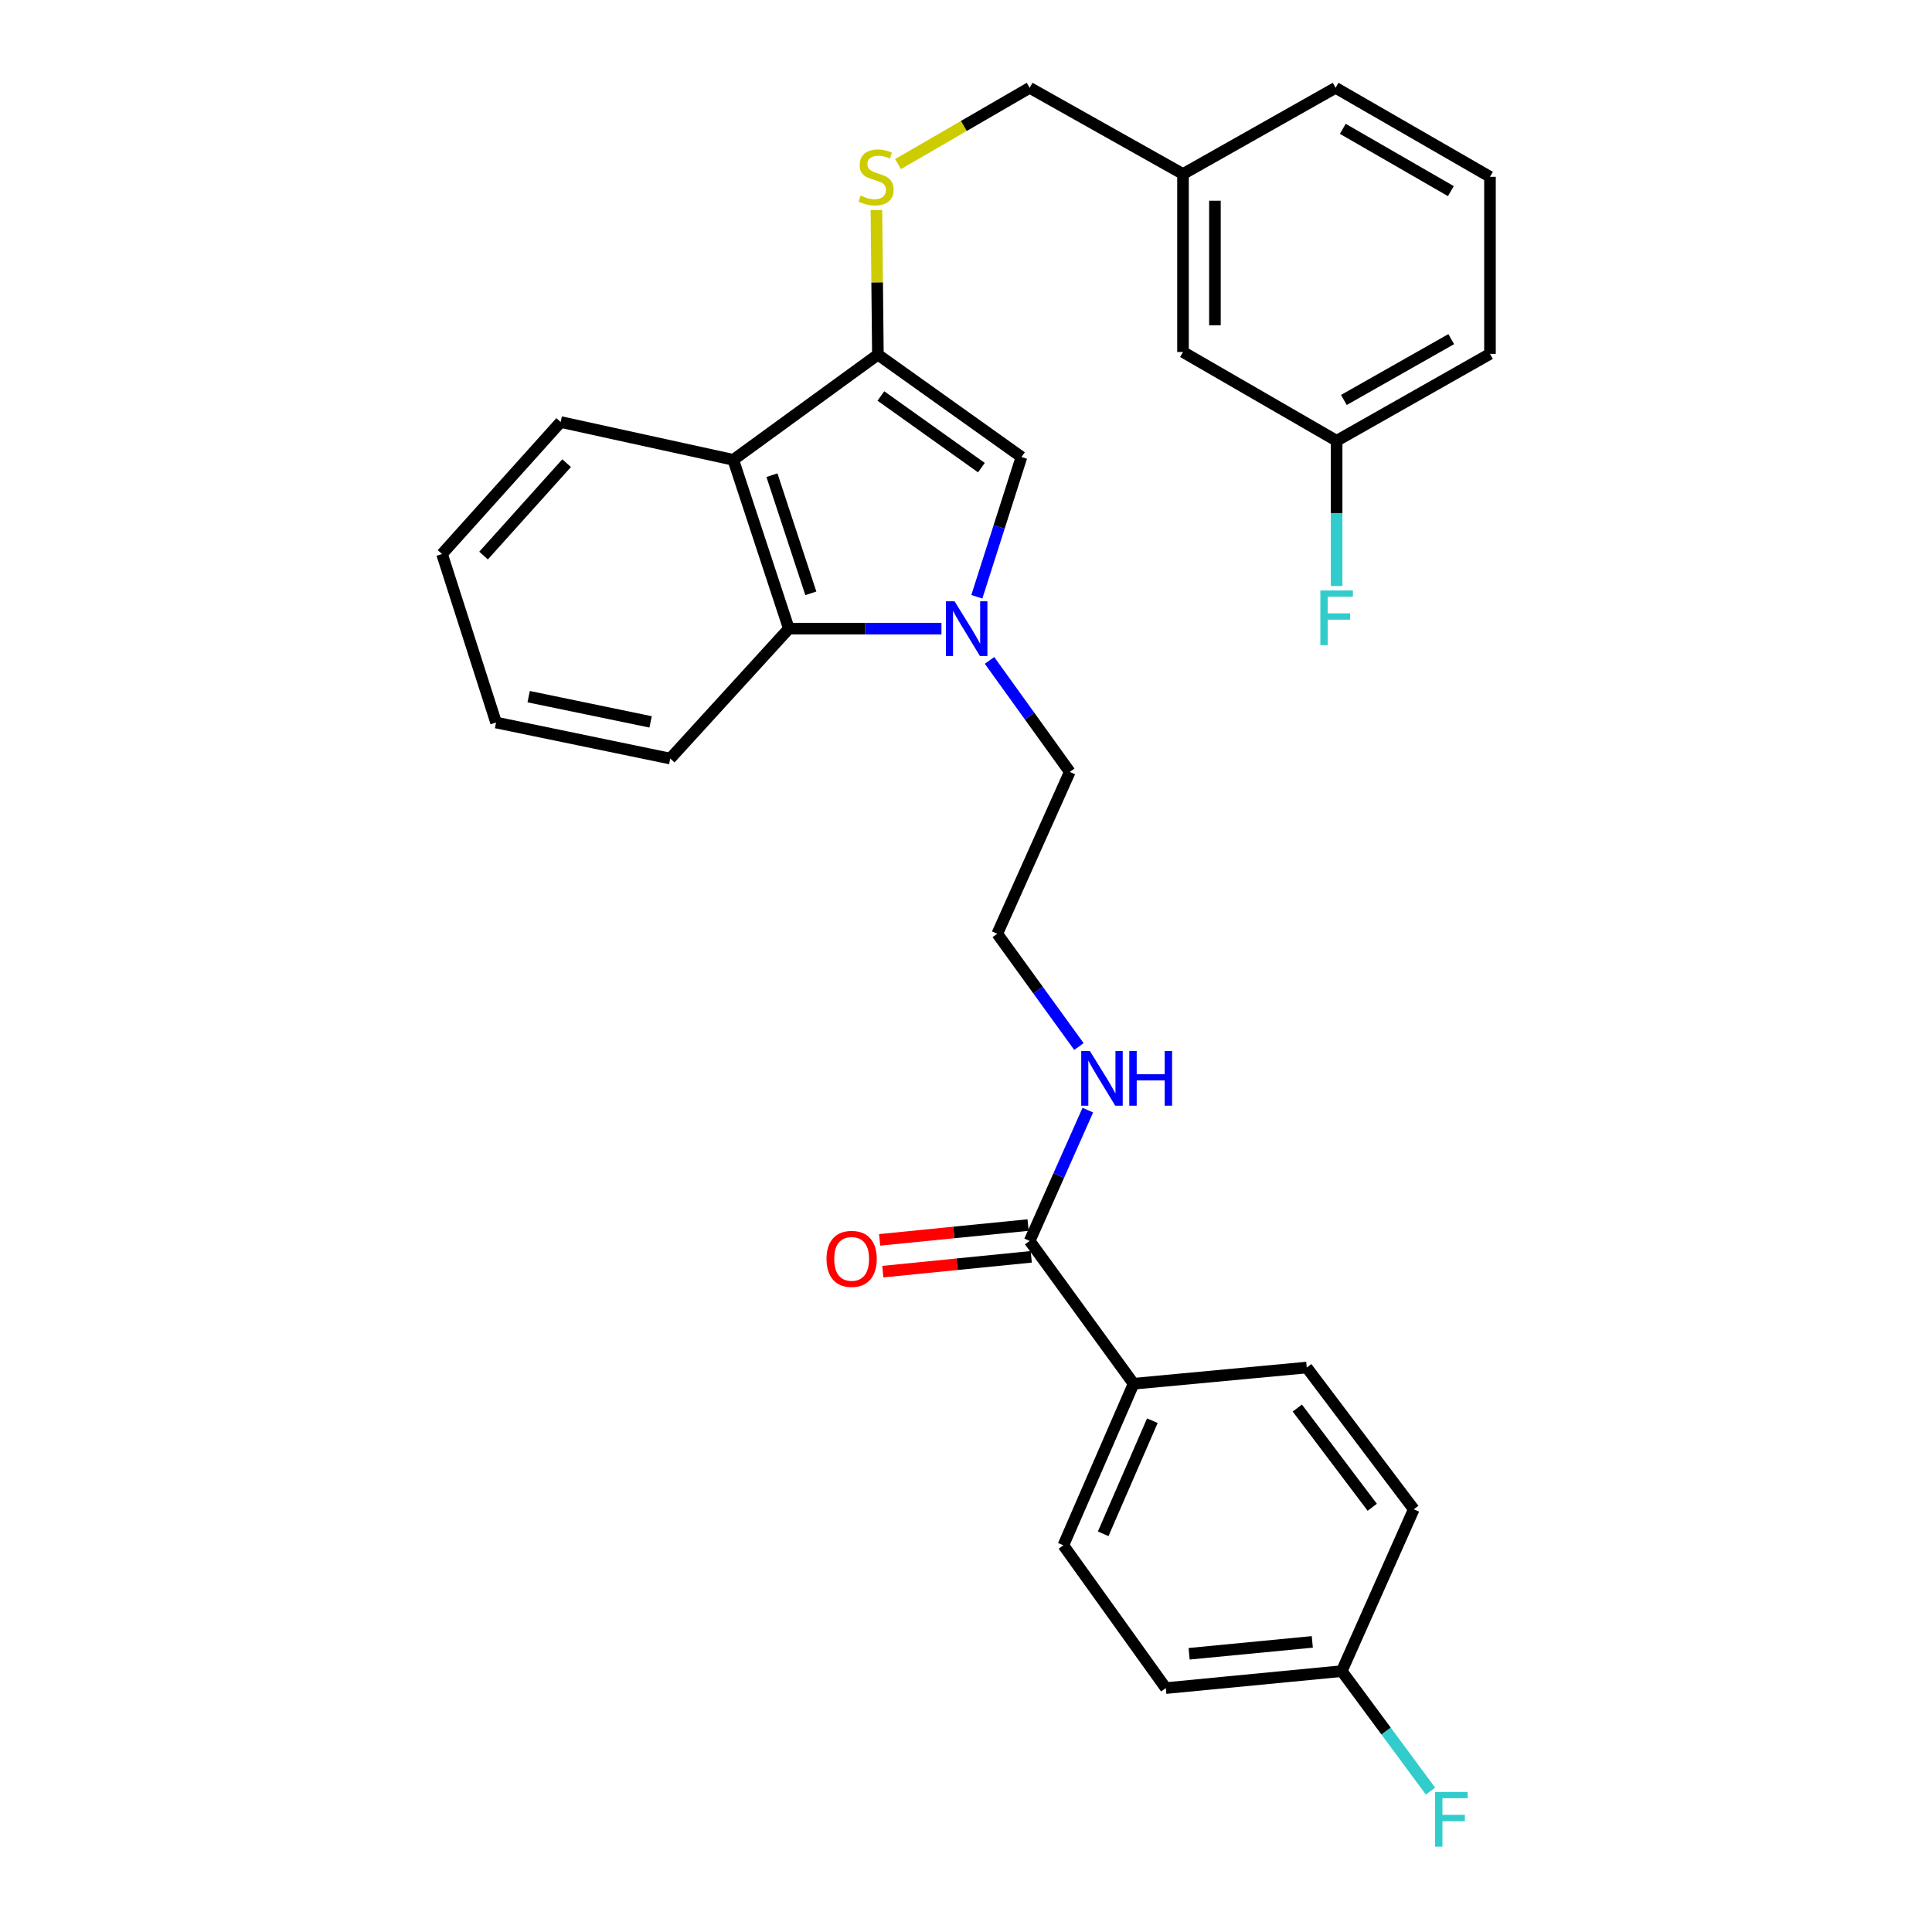 <?xml version='1.0' encoding='iso-8859-1'?>
<svg version='1.1' baseProfile='full'
              xmlns='http://www.w3.org/2000/svg'
                      xmlns:rdkit='http://www.rdkit.org/xml'
                      xmlns:xlink='http://www.w3.org/1999/xlink'
                  xml:space='preserve'
width='1000px' height='1000px' viewBox='0 0 1000 1000'>
<!-- END OF HEADER -->
<rect style='opacity:1.0;fill:#FFFFFF;stroke:none' width='1000' height='1000' x='0' y='0'> </rect>
<path class='bond-1' d='M 505.606,308.893 L 517.159,272.718' style='fill:none;fill-rule:evenodd;stroke:#0000FF;stroke-width:6px;stroke-linecap:butt;stroke-linejoin:miter;stroke-opacity:1' />
<path class='bond-1' d='M 517.159,272.718 L 528.711,236.543' style='fill:none;fill-rule:evenodd;stroke:#000000;stroke-width:6px;stroke-linecap:butt;stroke-linejoin:miter;stroke-opacity:1' />
<path class='bond-3' d='M 487.299,325.385 L 447.801,325.385' style='fill:none;fill-rule:evenodd;stroke:#0000FF;stroke-width:6px;stroke-linecap:butt;stroke-linejoin:miter;stroke-opacity:1' />
<path class='bond-3' d='M 447.801,325.385 L 408.303,325.385' style='fill:none;fill-rule:evenodd;stroke:#000000;stroke-width:6px;stroke-linecap:butt;stroke-linejoin:miter;stroke-opacity:1' />
<path class='bond-11' d='M 512.177,341.829 L 532.949,370.687' style='fill:none;fill-rule:evenodd;stroke:#0000FF;stroke-width:6px;stroke-linecap:butt;stroke-linejoin:miter;stroke-opacity:1' />
<path class='bond-11' d='M 532.949,370.687 L 553.722,399.545' style='fill:none;fill-rule:evenodd;stroke:#000000;stroke-width:6px;stroke-linecap:butt;stroke-linejoin:miter;stroke-opacity:1' />
<path class='bond-0' d='M 454.395,183.556 L 528.711,236.543' style='fill:none;fill-rule:evenodd;stroke:#000000;stroke-width:6px;stroke-linecap:butt;stroke-linejoin:miter;stroke-opacity:1' />
<path class='bond-0' d='M 455.948,204.961 L 507.969,242.052' style='fill:none;fill-rule:evenodd;stroke:#000000;stroke-width:6px;stroke-linecap:butt;stroke-linejoin:miter;stroke-opacity:1' />
<path class='bond-5' d='M 454.395,183.556 L 454.01,146.128' style='fill:none;fill-rule:evenodd;stroke:#000000;stroke-width:6px;stroke-linecap:butt;stroke-linejoin:miter;stroke-opacity:1' />
<path class='bond-5' d='M 454.01,146.128 L 453.626,108.7' style='fill:none;fill-rule:evenodd;stroke:#CCCC00;stroke-width:6px;stroke-linecap:butt;stroke-linejoin:miter;stroke-opacity:1' />
<path class='bond-29' d='M 454.395,183.556 L 379.546,238.012' style='fill:none;fill-rule:evenodd;stroke:#000000;stroke-width:6px;stroke-linecap:butt;stroke-linejoin:miter;stroke-opacity:1' />
<path class='bond-2' d='M 379.546,238.012 L 408.303,325.385' style='fill:none;fill-rule:evenodd;stroke:#000000;stroke-width:6px;stroke-linecap:butt;stroke-linejoin:miter;stroke-opacity:1' />
<path class='bond-2' d='M 399.558,245.951 L 419.688,307.112' style='fill:none;fill-rule:evenodd;stroke:#000000;stroke-width:6px;stroke-linecap:butt;stroke-linejoin:miter;stroke-opacity:1' />
<path class='bond-21' d='M 379.546,238.012 L 290.199,218.437' style='fill:none;fill-rule:evenodd;stroke:#000000;stroke-width:6px;stroke-linecap:butt;stroke-linejoin:miter;stroke-opacity:1' />
<path class='bond-23' d='M 408.303,325.385 L 346.924,392.631' style='fill:none;fill-rule:evenodd;stroke:#000000;stroke-width:6px;stroke-linecap:butt;stroke-linejoin:miter;stroke-opacity:1' />
<path class='bond-4' d='M 532.953,642.308 L 548.005,608.459' style='fill:none;fill-rule:evenodd;stroke:#000000;stroke-width:6px;stroke-linecap:butt;stroke-linejoin:miter;stroke-opacity:1' />
<path class='bond-4' d='M 548.005,608.459 L 563.057,574.611' style='fill:none;fill-rule:evenodd;stroke:#0000FF;stroke-width:6px;stroke-linecap:butt;stroke-linejoin:miter;stroke-opacity:1' />
<path class='bond-6' d='M 532.953,642.308 L 586.748,716.22' style='fill:none;fill-rule:evenodd;stroke:#000000;stroke-width:6px;stroke-linecap:butt;stroke-linejoin:miter;stroke-opacity:1' />
<path class='bond-7' d='M 532.132,634.085 L 493.716,637.92' style='fill:none;fill-rule:evenodd;stroke:#000000;stroke-width:6px;stroke-linecap:butt;stroke-linejoin:miter;stroke-opacity:1' />
<path class='bond-7' d='M 493.716,637.92 L 455.3,641.756' style='fill:none;fill-rule:evenodd;stroke:#FF0000;stroke-width:6px;stroke-linecap:butt;stroke-linejoin:miter;stroke-opacity:1' />
<path class='bond-7' d='M 533.774,650.53 L 495.358,654.366' style='fill:none;fill-rule:evenodd;stroke:#000000;stroke-width:6px;stroke-linecap:butt;stroke-linejoin:miter;stroke-opacity:1' />
<path class='bond-7' d='M 495.358,654.366 L 456.942,658.201' style='fill:none;fill-rule:evenodd;stroke:#FF0000;stroke-width:6px;stroke-linecap:butt;stroke-linejoin:miter;stroke-opacity:1' />
<path class='bond-12' d='M 464.826,84.927 L 498.89,65.191' style='fill:none;fill-rule:evenodd;stroke:#CCCC00;stroke-width:6px;stroke-linecap:butt;stroke-linejoin:miter;stroke-opacity:1' />
<path class='bond-12' d='M 498.89,65.191 L 532.953,45.455' style='fill:none;fill-rule:evenodd;stroke:#000000;stroke-width:6px;stroke-linecap:butt;stroke-linejoin:miter;stroke-opacity:1' />
<path class='bond-9' d='M 586.748,716.22 L 550.398,799.846' style='fill:none;fill-rule:evenodd;stroke:#000000;stroke-width:6px;stroke-linecap:butt;stroke-linejoin:miter;stroke-opacity:1' />
<path class='bond-9' d='M 596.453,735.352 L 571.008,793.891' style='fill:none;fill-rule:evenodd;stroke:#000000;stroke-width:6px;stroke-linecap:butt;stroke-linejoin:miter;stroke-opacity:1' />
<path class='bond-10' d='M 586.748,716.22 L 676.37,707.837' style='fill:none;fill-rule:evenodd;stroke:#000000;stroke-width:6px;stroke-linecap:butt;stroke-linejoin:miter;stroke-opacity:1' />
<path class='bond-8' d='M 558.448,541.679 L 537.313,512.498' style='fill:none;fill-rule:evenodd;stroke:#0000FF;stroke-width:6px;stroke-linecap:butt;stroke-linejoin:miter;stroke-opacity:1' />
<path class='bond-8' d='M 537.313,512.498 L 516.178,483.318' style='fill:none;fill-rule:evenodd;stroke:#000000;stroke-width:6px;stroke-linecap:butt;stroke-linejoin:miter;stroke-opacity:1' />
<path class='bond-17' d='M 550.398,799.846 L 603.413,873.759' style='fill:none;fill-rule:evenodd;stroke:#000000;stroke-width:6px;stroke-linecap:butt;stroke-linejoin:miter;stroke-opacity:1' />
<path class='bond-18' d='M 676.37,707.837 L 731.772,781.208' style='fill:none;fill-rule:evenodd;stroke:#000000;stroke-width:6px;stroke-linecap:butt;stroke-linejoin:miter;stroke-opacity:1' />
<path class='bond-18' d='M 671.491,728.802 L 710.273,780.161' style='fill:none;fill-rule:evenodd;stroke:#000000;stroke-width:6px;stroke-linecap:butt;stroke-linejoin:miter;stroke-opacity:1' />
<path class='bond-22' d='M 553.722,399.545 L 516.178,483.318' style='fill:none;fill-rule:evenodd;stroke:#000000;stroke-width:6px;stroke-linecap:butt;stroke-linejoin:miter;stroke-opacity:1' />
<path class='bond-16' d='M 532.953,45.455 L 612.319,90.068' style='fill:none;fill-rule:evenodd;stroke:#000000;stroke-width:6px;stroke-linecap:butt;stroke-linejoin:miter;stroke-opacity:1' />
<path class='bond-13' d='M 694.495,864.972 L 731.772,781.208' style='fill:none;fill-rule:evenodd;stroke:#000000;stroke-width:6px;stroke-linecap:butt;stroke-linejoin:miter;stroke-opacity:1' />
<path class='bond-19' d='M 694.495,864.972 L 717.459,896.019' style='fill:none;fill-rule:evenodd;stroke:#000000;stroke-width:6px;stroke-linecap:butt;stroke-linejoin:miter;stroke-opacity:1' />
<path class='bond-19' d='M 717.459,896.019 L 740.423,927.067' style='fill:none;fill-rule:evenodd;stroke:#33CCCC;stroke-width:6px;stroke-linecap:butt;stroke-linejoin:miter;stroke-opacity:1' />
<path class='bond-31' d='M 694.495,864.972 L 603.413,873.759' style='fill:none;fill-rule:evenodd;stroke:#000000;stroke-width:6px;stroke-linecap:butt;stroke-linejoin:miter;stroke-opacity:1' />
<path class='bond-31' d='M 679.246,849.839 L 615.488,855.99' style='fill:none;fill-rule:evenodd;stroke:#000000;stroke-width:6px;stroke-linecap:butt;stroke-linejoin:miter;stroke-opacity:1' />
<path class='bond-14' d='M 612.319,182.206 L 612.319,90.068' style='fill:none;fill-rule:evenodd;stroke:#000000;stroke-width:6px;stroke-linecap:butt;stroke-linejoin:miter;stroke-opacity:1' />
<path class='bond-14' d='M 628.846,168.385 L 628.846,103.889' style='fill:none;fill-rule:evenodd;stroke:#000000;stroke-width:6px;stroke-linecap:butt;stroke-linejoin:miter;stroke-opacity:1' />
<path class='bond-15' d='M 612.319,182.206 L 691.832,228.151' style='fill:none;fill-rule:evenodd;stroke:#000000;stroke-width:6px;stroke-linecap:butt;stroke-linejoin:miter;stroke-opacity:1' />
<path class='bond-20' d='M 691.832,228.151 L 691.832,265.742' style='fill:none;fill-rule:evenodd;stroke:#000000;stroke-width:6px;stroke-linecap:butt;stroke-linejoin:miter;stroke-opacity:1' />
<path class='bond-20' d='M 691.832,265.742 L 691.832,303.333' style='fill:none;fill-rule:evenodd;stroke:#33CCCC;stroke-width:6px;stroke-linecap:butt;stroke-linejoin:miter;stroke-opacity:1' />
<path class='bond-32' d='M 691.832,228.151 L 771.208,183.161' style='fill:none;fill-rule:evenodd;stroke:#000000;stroke-width:6px;stroke-linecap:butt;stroke-linejoin:miter;stroke-opacity:1' />
<path class='bond-32' d='M 695.589,207.024 L 751.152,175.531' style='fill:none;fill-rule:evenodd;stroke:#000000;stroke-width:6px;stroke-linecap:butt;stroke-linejoin:miter;stroke-opacity:1' />
<path class='bond-26' d='M 612.319,90.068 L 691.3,45.455' style='fill:none;fill-rule:evenodd;stroke:#000000;stroke-width:6px;stroke-linecap:butt;stroke-linejoin:miter;stroke-opacity:1' />
<path class='bond-30' d='M 290.199,218.437 L 228.792,286.757' style='fill:none;fill-rule:evenodd;stroke:#000000;stroke-width:6px;stroke-linecap:butt;stroke-linejoin:miter;stroke-opacity:1' />
<path class='bond-30' d='M 293.28,239.733 L 250.295,287.557' style='fill:none;fill-rule:evenodd;stroke:#000000;stroke-width:6px;stroke-linecap:butt;stroke-linejoin:miter;stroke-opacity:1' />
<path class='bond-28' d='M 346.924,392.631 L 256.76,373.974' style='fill:none;fill-rule:evenodd;stroke:#000000;stroke-width:6px;stroke-linecap:butt;stroke-linejoin:miter;stroke-opacity:1' />
<path class='bond-28' d='M 336.748,373.648 L 273.633,360.588' style='fill:none;fill-rule:evenodd;stroke:#000000;stroke-width:6px;stroke-linecap:butt;stroke-linejoin:miter;stroke-opacity:1' />
<path class='bond-24' d='M 771.208,91.519 L 691.3,45.455' style='fill:none;fill-rule:evenodd;stroke:#000000;stroke-width:6px;stroke-linecap:butt;stroke-linejoin:miter;stroke-opacity:1' />
<path class='bond-24' d='M 750.967,98.927 L 695.032,66.682' style='fill:none;fill-rule:evenodd;stroke:#000000;stroke-width:6px;stroke-linecap:butt;stroke-linejoin:miter;stroke-opacity:1' />
<path class='bond-25' d='M 771.208,91.519 L 771.208,183.161' style='fill:none;fill-rule:evenodd;stroke:#000000;stroke-width:6px;stroke-linecap:butt;stroke-linejoin:miter;stroke-opacity:1' />
<path class='bond-27' d='M 228.792,286.757 L 256.76,373.974' style='fill:none;fill-rule:evenodd;stroke:#000000;stroke-width:6px;stroke-linecap:butt;stroke-linejoin:miter;stroke-opacity:1' />
<path  class='atom-0' d='M 494.08 311.225
L 503.36 326.225
Q 504.28 327.705, 505.76 330.385
Q 507.24 333.065, 507.32 333.225
L 507.32 311.225
L 511.08 311.225
L 511.08 339.545
L 507.2 339.545
L 497.24 323.145
Q 496.08 321.225, 494.84 319.025
Q 493.64 316.825, 493.28 316.145
L 493.28 339.545
L 489.6 339.545
L 489.6 311.225
L 494.08 311.225
' fill='#0000FF'/>
<path  class='atom-6' d='M 445.449 101.239
Q 445.769 101.359, 447.089 101.919
Q 448.409 102.479, 449.849 102.839
Q 451.329 103.159, 452.769 103.159
Q 455.449 103.159, 457.009 101.879
Q 458.569 100.559, 458.569 98.279
Q 458.569 96.719, 457.769 95.759
Q 457.009 94.799, 455.809 94.279
Q 454.609 93.759, 452.609 93.159
Q 450.089 92.399, 448.569 91.679
Q 447.089 90.959, 446.009 89.439
Q 444.969 87.919, 444.969 85.359
Q 444.969 81.799, 447.369 79.599
Q 449.809 77.399, 454.609 77.399
Q 457.889 77.399, 461.609 78.959
L 460.689 82.039
Q 457.289 80.639, 454.729 80.639
Q 451.969 80.639, 450.449 81.799
Q 448.929 82.919, 448.969 84.879
Q 448.969 86.399, 449.729 87.319
Q 450.529 88.239, 451.649 88.759
Q 452.809 89.279, 454.729 89.879
Q 457.289 90.679, 458.809 91.479
Q 460.329 92.279, 461.409 93.919
Q 462.529 95.519, 462.529 98.279
Q 462.529 102.199, 459.889 104.319
Q 457.289 106.399, 452.929 106.399
Q 450.409 106.399, 448.489 105.839
Q 446.609 105.319, 444.369 104.399
L 445.449 101.239
' fill='#CCCC00'/>
<path  class='atom-8' d='M 427.806 651.588
Q 427.806 644.788, 431.166 640.988
Q 434.526 637.188, 440.806 637.188
Q 447.086 637.188, 450.446 640.988
Q 453.806 644.788, 453.806 651.588
Q 453.806 658.468, 450.406 662.388
Q 447.006 666.268, 440.806 666.268
Q 434.566 666.268, 431.166 662.388
Q 427.806 658.508, 427.806 651.588
M 440.806 663.068
Q 445.126 663.068, 447.446 660.188
Q 449.806 657.268, 449.806 651.588
Q 449.806 646.028, 447.446 643.228
Q 445.126 640.388, 440.806 640.388
Q 436.486 640.388, 434.126 643.188
Q 431.806 645.988, 431.806 651.588
Q 431.806 657.308, 434.126 660.188
Q 436.486 663.068, 440.806 663.068
' fill='#FF0000'/>
<path  class='atom-9' d='M 564.117 543.989
L 573.397 558.989
Q 574.317 560.469, 575.797 563.149
Q 577.277 565.829, 577.357 565.989
L 577.357 543.989
L 581.117 543.989
L 581.117 572.309
L 577.237 572.309
L 567.277 555.909
Q 566.117 553.989, 564.877 551.789
Q 563.677 549.589, 563.317 548.909
L 563.317 572.309
L 559.637 572.309
L 559.637 543.989
L 564.117 543.989
' fill='#0000FF'/>
<path  class='atom-9' d='M 584.517 543.989
L 588.357 543.989
L 588.357 556.029
L 602.837 556.029
L 602.837 543.989
L 606.677 543.989
L 606.677 572.309
L 602.837 572.309
L 602.837 559.229
L 588.357 559.229
L 588.357 572.309
L 584.517 572.309
L 584.517 543.989
' fill='#0000FF'/>
<path  class='atom-20' d='M 742.808 927.515
L 759.648 927.515
L 759.648 930.755
L 746.608 930.755
L 746.608 939.355
L 758.208 939.355
L 758.208 942.635
L 746.608 942.635
L 746.608 955.835
L 742.808 955.835
L 742.808 927.515
' fill='#33CCCC'/>
<path  class='atom-21' d='M 683.412 305.624
L 700.252 305.624
L 700.252 308.864
L 687.212 308.864
L 687.212 317.464
L 698.812 317.464
L 698.812 320.744
L 687.212 320.744
L 687.212 333.944
L 683.412 333.944
L 683.412 305.624
' fill='#33CCCC'/>
</svg>
